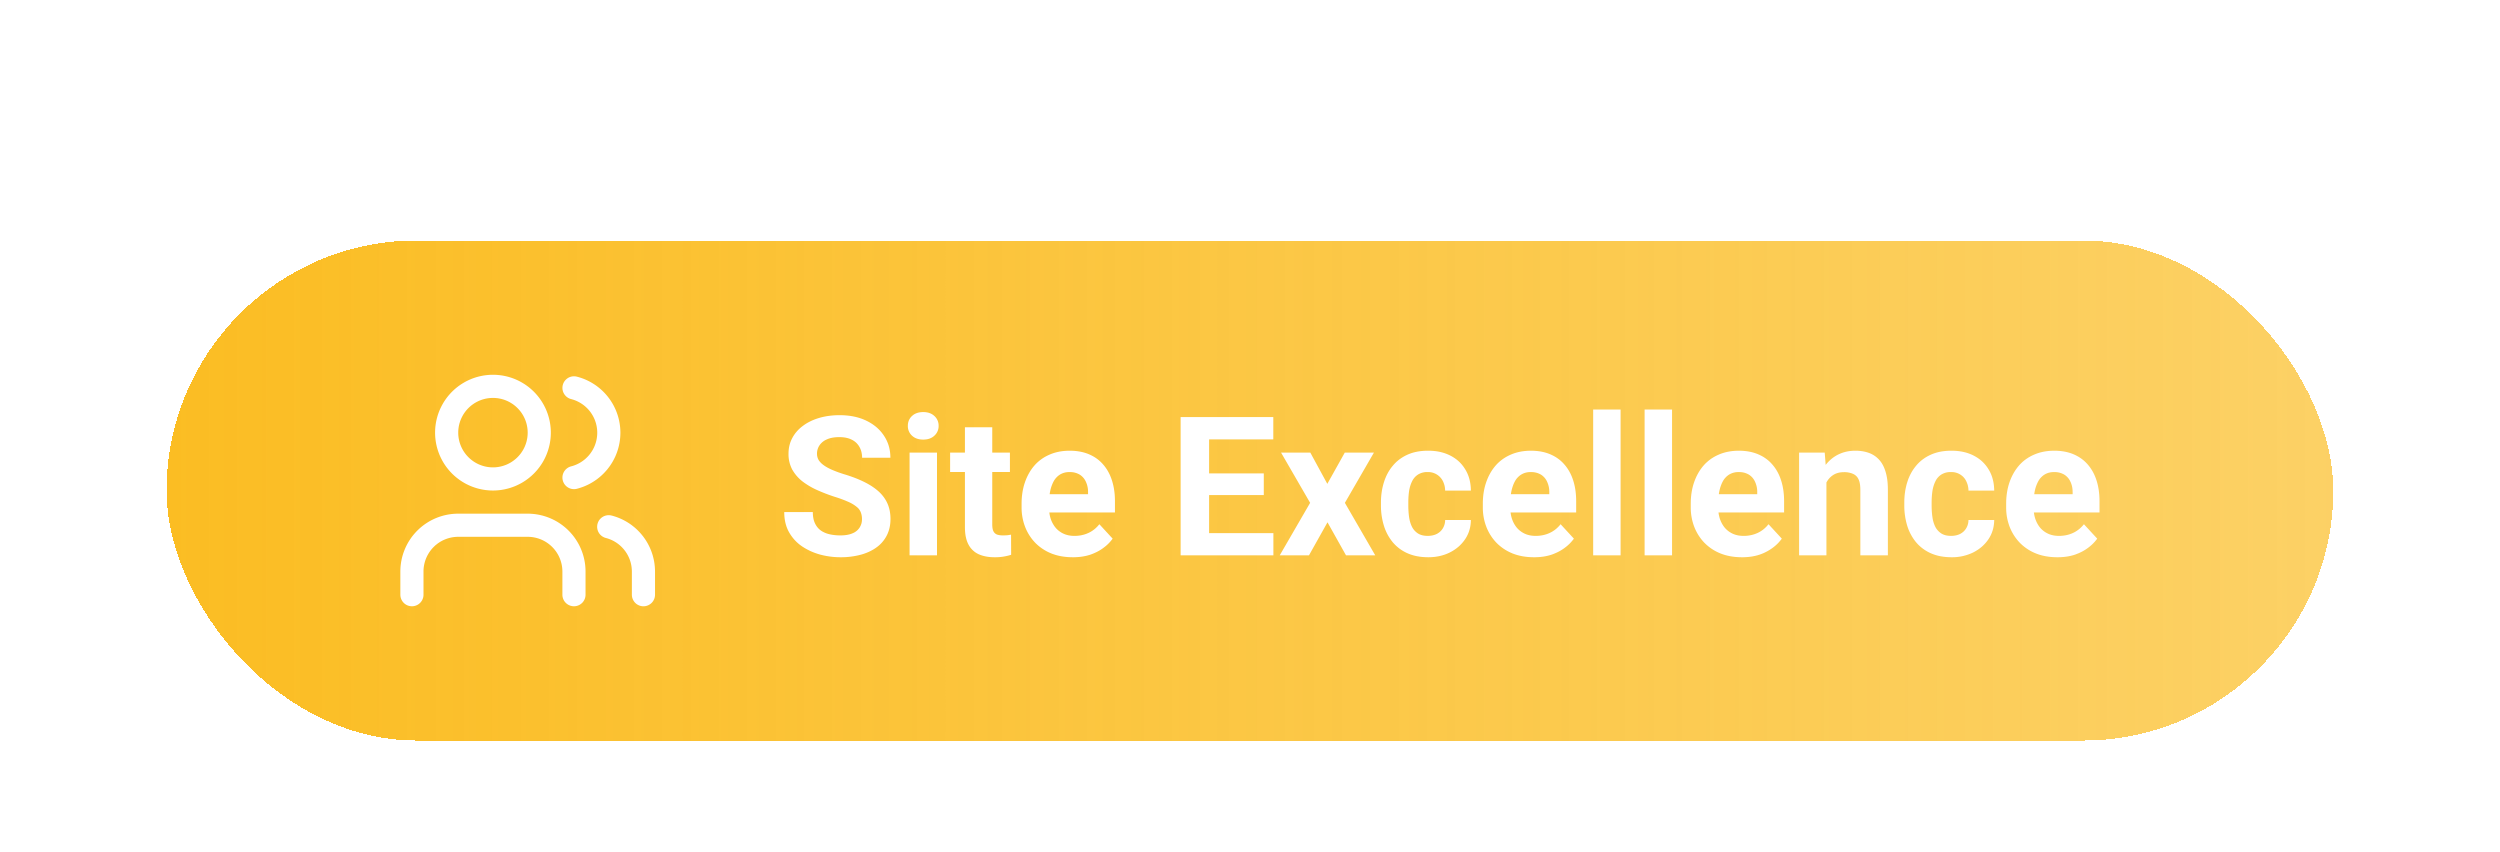 <svg width="135" height="46" fill="none" xmlns="http://www.w3.org/2000/svg"><g filter="url(#a)"><rect x="8.995" y="2.488" width="117" height="27" rx="13.5" fill="url(#b)" shape-rendering="crispEdges"/><path d="M30.994 21.613v-1.25a2.5 2.5 0 0 0-2.5-2.5h-3.75a2.5 2.5 0 0 0-2.5 2.5v1.25M26.62 15.363a2.5 2.5 0 1 0 0-5 2.5 2.5 0 0 0 0 5ZM34.746 21.614v-1.25a2.5 2.5 0 0 0-1.875-2.419M30.996 10.445a2.5 2.5 0 0 1 0 4.844" stroke="#fff" stroke-width="1.25" stroke-linecap="round" stroke-linejoin="round"/><path d="M46.548 17.535a.988.988 0 0 0-.062-.359.677.677 0 0 0-.215-.297 1.91 1.91 0 0 0-.446-.272 6.326 6.326 0 0 0-.744-.277 9.402 9.402 0 0 1-.963-.37 3.956 3.956 0 0 1-.8-.476 2.149 2.149 0 0 1-.544-.64 1.766 1.766 0 0 1-.194-.847c0-.31.068-.593.205-.846.136-.256.328-.475.574-.656.246-.184.536-.326.871-.425.339-.1.71-.15 1.113-.15.55 0 1.03.1 1.44.298.41.198.729.47.954.815.23.346.344.74.344 1.185h-1.528c0-.219-.046-.41-.138-.574a.936.936 0 0 0-.41-.395c-.182-.096-.41-.144-.688-.144-.266 0-.488.041-.666.123a.888.888 0 0 0-.4.323.795.795 0 0 0-.133.451c0 .127.03.241.092.344.065.102.16.198.287.287.127.089.282.173.467.251.184.079.398.156.64.231.407.123.764.261 1.072.415.311.154.57.327.78.518.208.192.365.409.471.651.106.243.159.518.159.826 0 .324-.063.615-.19.871a1.79 1.79 0 0 1-.548.651c-.24.178-.525.313-.856.405a4.147 4.147 0 0 1-1.113.139 4.22 4.22 0 0 1-1.092-.144 3.318 3.318 0 0 1-.98-.446 2.248 2.248 0 0 1-.697-.759c-.174-.307-.261-.671-.261-1.092h1.543c0 .233.036.43.108.59.072.16.172.29.302.39.133.099.29.17.472.215.184.044.386.067.605.067.267 0 .485-.038.656-.113a.81.81 0 0 0 .385-.313.819.819 0 0 0 .128-.451Zm4.05-3.594v5.547h-1.481v-5.547h1.481Zm-1.574-1.446c0-.215.075-.393.226-.533.15-.14.352-.21.605-.21.25 0 .45.07.6.21a.69.69 0 0 1 .23.533.69.69 0 0 1-.23.533c-.15.14-.35.21-.6.21-.253 0-.455-.07-.605-.21a.697.697 0 0 1-.226-.533Zm5.512 1.446v1.046h-3.23V13.94h3.23Zm-2.43-1.369h1.476v5.245c0 .16.02.284.062.369.044.085.109.145.194.18.086.03.194.046.323.046.093 0 .175-.004.246-.01.076-.01.139-.021.19-.031l.005 1.087a2.774 2.774 0 0 1-.897.133c-.325 0-.608-.053-.851-.16a1.172 1.172 0 0 1-.554-.522c-.13-.24-.194-.554-.194-.943v-5.394Zm5.824 7.019c-.431 0-.817-.069-1.159-.205a2.544 2.544 0 0 1-.872-.58 2.574 2.574 0 0 1-.543-.856 2.882 2.882 0 0 1-.19-1.046V16.7c0-.42.06-.805.18-1.153.12-.349.29-.651.512-.908.226-.256.5-.453.82-.59.322-.14.684-.21 1.088-.21.393 0 .741.065 1.046.195.304.13.558.315.763.554.209.24.366.526.472.861.106.332.16.7.16 1.108v.615h-4.41v-.985h2.958v-.112a1.28 1.28 0 0 0-.113-.549.87.87 0 0 0-.328-.39 1.016 1.016 0 0 0-.564-.143.947.947 0 0 0-.502.128.992.992 0 0 0-.344.359 1.95 1.95 0 0 0-.195.544c-.04.204-.061.43-.061.676v.205c0 .223.03.427.092.616a1.5 1.5 0 0 0 .272.487c.12.136.263.242.43.317.172.076.365.113.58.113.267 0 .514-.051.743-.154.233-.106.433-.264.6-.476l.718.779a2.182 2.182 0 0 1-.477.482c-.198.154-.437.28-.718.38-.28.095-.6.143-.958.143Zm10.833-1.302v1.2H64.79v-1.2h3.973Zm-3.471-6.266v7.465h-1.538v-7.465h1.538Zm2.953 3.04v1.17H64.79v-1.17h3.455Zm.513-3.04v1.205H64.79v-1.205h3.968Zm2 1.918.917 1.687.943-1.687h1.574l-1.568 2.712 1.64 2.835h-1.579l-1-1.784-1 1.784h-1.579l1.641-2.835-1.569-2.712h1.58Zm6.341 4.496c.181 0 .342-.034.482-.102.14-.072.25-.171.328-.298a.869.869 0 0 0 .129-.456h1.389c-.003.39-.108.737-.313 1.04-.205.302-.48.54-.825.713-.345.171-.732.257-1.159.257-.43 0-.806-.072-1.128-.216a2.202 2.202 0 0 1-.794-.594 2.607 2.607 0 0 1-.477-.892 3.688 3.688 0 0 1-.16-1.098v-.148c0-.393.054-.759.16-1.097.106-.342.265-.64.477-.892.211-.257.476-.457.794-.6.318-.144.69-.216 1.118-.216.454 0 .853.088 1.194.262.346.174.616.424.81.748.199.322.3.703.303 1.144h-1.39a1.156 1.156 0 0 0-.117-.503.887.887 0 0 0-.826-.497.925.925 0 0 0-.528.138.883.883 0 0 0-.318.37c-.075.153-.128.33-.159.528-.027.194-.04.4-.04.615v.148c0 .216.013.423.04.62.028.2.079.375.154.529a.927.927 0 0 0 .323.364c.137.089.315.133.533.133Zm5.737 1.154c-.43 0-.817-.069-1.158-.205a2.542 2.542 0 0 1-.872-.58 2.574 2.574 0 0 1-.543-.856 2.882 2.882 0 0 1-.19-1.046V16.7c0-.42.06-.805.18-1.153.12-.349.29-.651.512-.908.226-.256.5-.453.82-.59.322-.14.684-.21 1.087-.21.393 0 .742.065 1.046.195.304.13.56.315.764.554.209.24.366.526.472.861.106.332.159.7.159 1.108v.615h-4.41v-.985h2.959v-.112a1.28 1.28 0 0 0-.113-.549.871.871 0 0 0-.328-.39 1.015 1.015 0 0 0-.564-.143.948.948 0 0 0-.502.128.992.992 0 0 0-.344.359c-.085.154-.15.335-.195.544-.04.204-.061.43-.061.676v.205c0 .223.03.427.092.616.065.188.155.35.272.487.12.136.263.242.43.317.171.076.364.113.58.113.266 0 .514-.051.743-.154.233-.106.433-.264.6-.476l.718.779a2.182 2.182 0 0 1-.477.482c-.198.154-.438.28-.718.38-.28.095-.6.143-.959.143Zm4.676-7.978v7.875h-1.481v-7.875h1.481Zm2.779 0v7.875h-1.482v-7.875h1.482Zm3.773 7.978c-.43 0-.816-.069-1.158-.205a2.543 2.543 0 0 1-.872-.58 2.574 2.574 0 0 1-.543-.856 2.884 2.884 0 0 1-.19-1.046V16.7c0-.42.06-.805.18-1.153.12-.349.29-.651.512-.908.226-.256.5-.453.82-.59.322-.14.684-.21 1.087-.21.393 0 .742.065 1.046.195.305.13.56.315.764.554.209.24.366.526.472.861.106.332.159.7.159 1.108v.615h-4.41v-.985h2.959v-.112a1.28 1.28 0 0 0-.113-.549.872.872 0 0 0-.328-.39 1.016 1.016 0 0 0-.564-.143.947.947 0 0 0-.502.128.99.99 0 0 0-.344.359c-.085.154-.15.335-.195.544-.04.204-.061.43-.061.676v.205c0 .223.03.427.092.616.065.188.156.35.272.487.12.136.263.242.43.317.171.076.364.113.58.113.266 0 .514-.051.743-.154.233-.106.432-.264.6-.476l.718.779a2.185 2.185 0 0 1-.477.482 2.55 2.55 0 0 1-.718.38c-.28.095-.6.143-.959.143Zm4.563-4.466v4.363h-1.476v-5.547h1.384l.092 1.184Zm-.215 1.395h-.4c0-.41.053-.78.16-1.108.105-.331.254-.613.445-.846.192-.235.419-.415.682-.538.267-.126.564-.19.892-.19.26 0 .497.038.713.113.215.075.4.195.554.36.157.163.276.38.358.65.086.27.129.6.129.99v3.537h-1.487v-3.542c0-.246-.034-.438-.103-.575a.575.575 0 0 0-.302-.287 1.182 1.182 0 0 0-.482-.087c-.198 0-.371.04-.518.118a1.029 1.029 0 0 0-.359.328 1.547 1.547 0 0 0-.21.482 2.362 2.362 0 0 0-.072.595Zm6.947 1.917c.181 0 .342-.034.482-.102a.81.81 0 0 0 .328-.298.866.866 0 0 0 .128-.456h1.39c-.004.39-.108.737-.313 1.04-.205.302-.48.54-.825.713a2.58 2.58 0 0 1-1.159.257c-.431 0-.807-.072-1.128-.216a2.204 2.204 0 0 1-.795-.594 2.606 2.606 0 0 1-.477-.892 3.717 3.717 0 0 1-.158-1.098v-.148c0-.393.053-.759.158-1.097.106-.342.265-.64.477-.892.212-.257.477-.457.795-.6.318-.144.69-.216 1.118-.216.454 0 .852.088 1.194.262.345.174.615.424.81.748.199.322.299.703.303 1.144h-1.39a1.14 1.14 0 0 0-.118-.503.844.844 0 0 0-.317-.359.888.888 0 0 0-.508-.138.927.927 0 0 0-.528.138.88.88 0 0 0-.318.37c-.075.153-.128.33-.159.528a4.48 4.48 0 0 0-.041.615v.148c0 .216.014.423.041.62.027.2.079.375.154.529a.929.929 0 0 0 .323.364c.137.089.314.133.533.133Zm5.737 1.154c-.43 0-.817-.069-1.158-.205a2.54 2.54 0 0 1-.872-.58 2.582 2.582 0 0 1-.544-.856 2.892 2.892 0 0 1-.189-1.046V16.7c0-.42.06-.805.179-1.153.12-.349.291-.651.513-.908.225-.256.499-.453.82-.59.322-.14.684-.21 1.087-.21.393 0 .742.065 1.046.195.304.13.559.315.764.554.208.24.366.526.472.861.106.332.159.7.159 1.108v.615h-4.41v-.985h2.959v-.112c0-.205-.038-.388-.113-.549a.872.872 0 0 0-.328-.39 1.016 1.016 0 0 0-.564-.143.948.948 0 0 0-.503.128.993.993 0 0 0-.343.359 1.922 1.922 0 0 0-.195.544c-.041.204-.062.43-.062.676v.205c0 .223.031.427.093.616.065.188.155.35.271.487.12.136.264.242.431.317.171.076.364.113.579.113.267 0 .515-.051.744-.154.232-.106.432-.264.6-.476l.718.779a2.217 2.217 0 0 1-.477.482c-.199.154-.438.28-.718.38-.28.095-.6.143-.959.143Z" fill="#fff"/></g><defs><linearGradient id="b" x1="8.995" y1="15.988" x2="125.995" y2="15.988" gradientUnits="userSpaceOnUse"><stop stop-color="#FBBD23"/><stop offset="1" stop-color="#FBBD23" stop-opacity=".7"/></linearGradient><filter id="a" x="-.005" y=".988" width="135" height="45" filterUnits="userSpaceOnUse" color-interpolation-filters="sRGB"><feFlood flood-opacity="0" result="BackgroundImageFix"/><feColorMatrix in="SourceAlpha" values="0 0 0 0 0 0 0 0 0 0 0 0 0 0 0 0 0 0 127 0" result="hardAlpha"/><feMorphology radius="3" in="SourceAlpha" result="effect1_dropShadow_3774_17710"/><feOffset dy="3"/><feGaussianBlur stdDeviation="2.25"/><feComposite in2="hardAlpha" operator="out"/><feColorMatrix values="0 0 0 0 0 0 0 0 0 0 0 0 0 0 0 0 0 0 0.1 0"/><feBlend in2="BackgroundImageFix" result="effect1_dropShadow_3774_17710"/><feColorMatrix in="SourceAlpha" values="0 0 0 0 0 0 0 0 0 0 0 0 0 0 0 0 0 0 127 0" result="hardAlpha"/><feMorphology radius="2.25" in="SourceAlpha" result="effect2_dropShadow_3774_17710"/><feOffset dy="7.5"/><feGaussianBlur stdDeviation="5.625"/><feComposite in2="hardAlpha" operator="out"/><feColorMatrix values="0 0 0 0 0 0 0 0 0 0 0 0 0 0 0 0 0 0 0.1 0"/><feBlend in2="effect1_dropShadow_3774_17710" result="effect2_dropShadow_3774_17710"/><feBlend in="SourceGraphic" in2="effect2_dropShadow_3774_17710" result="shape"/></filter></defs></svg>